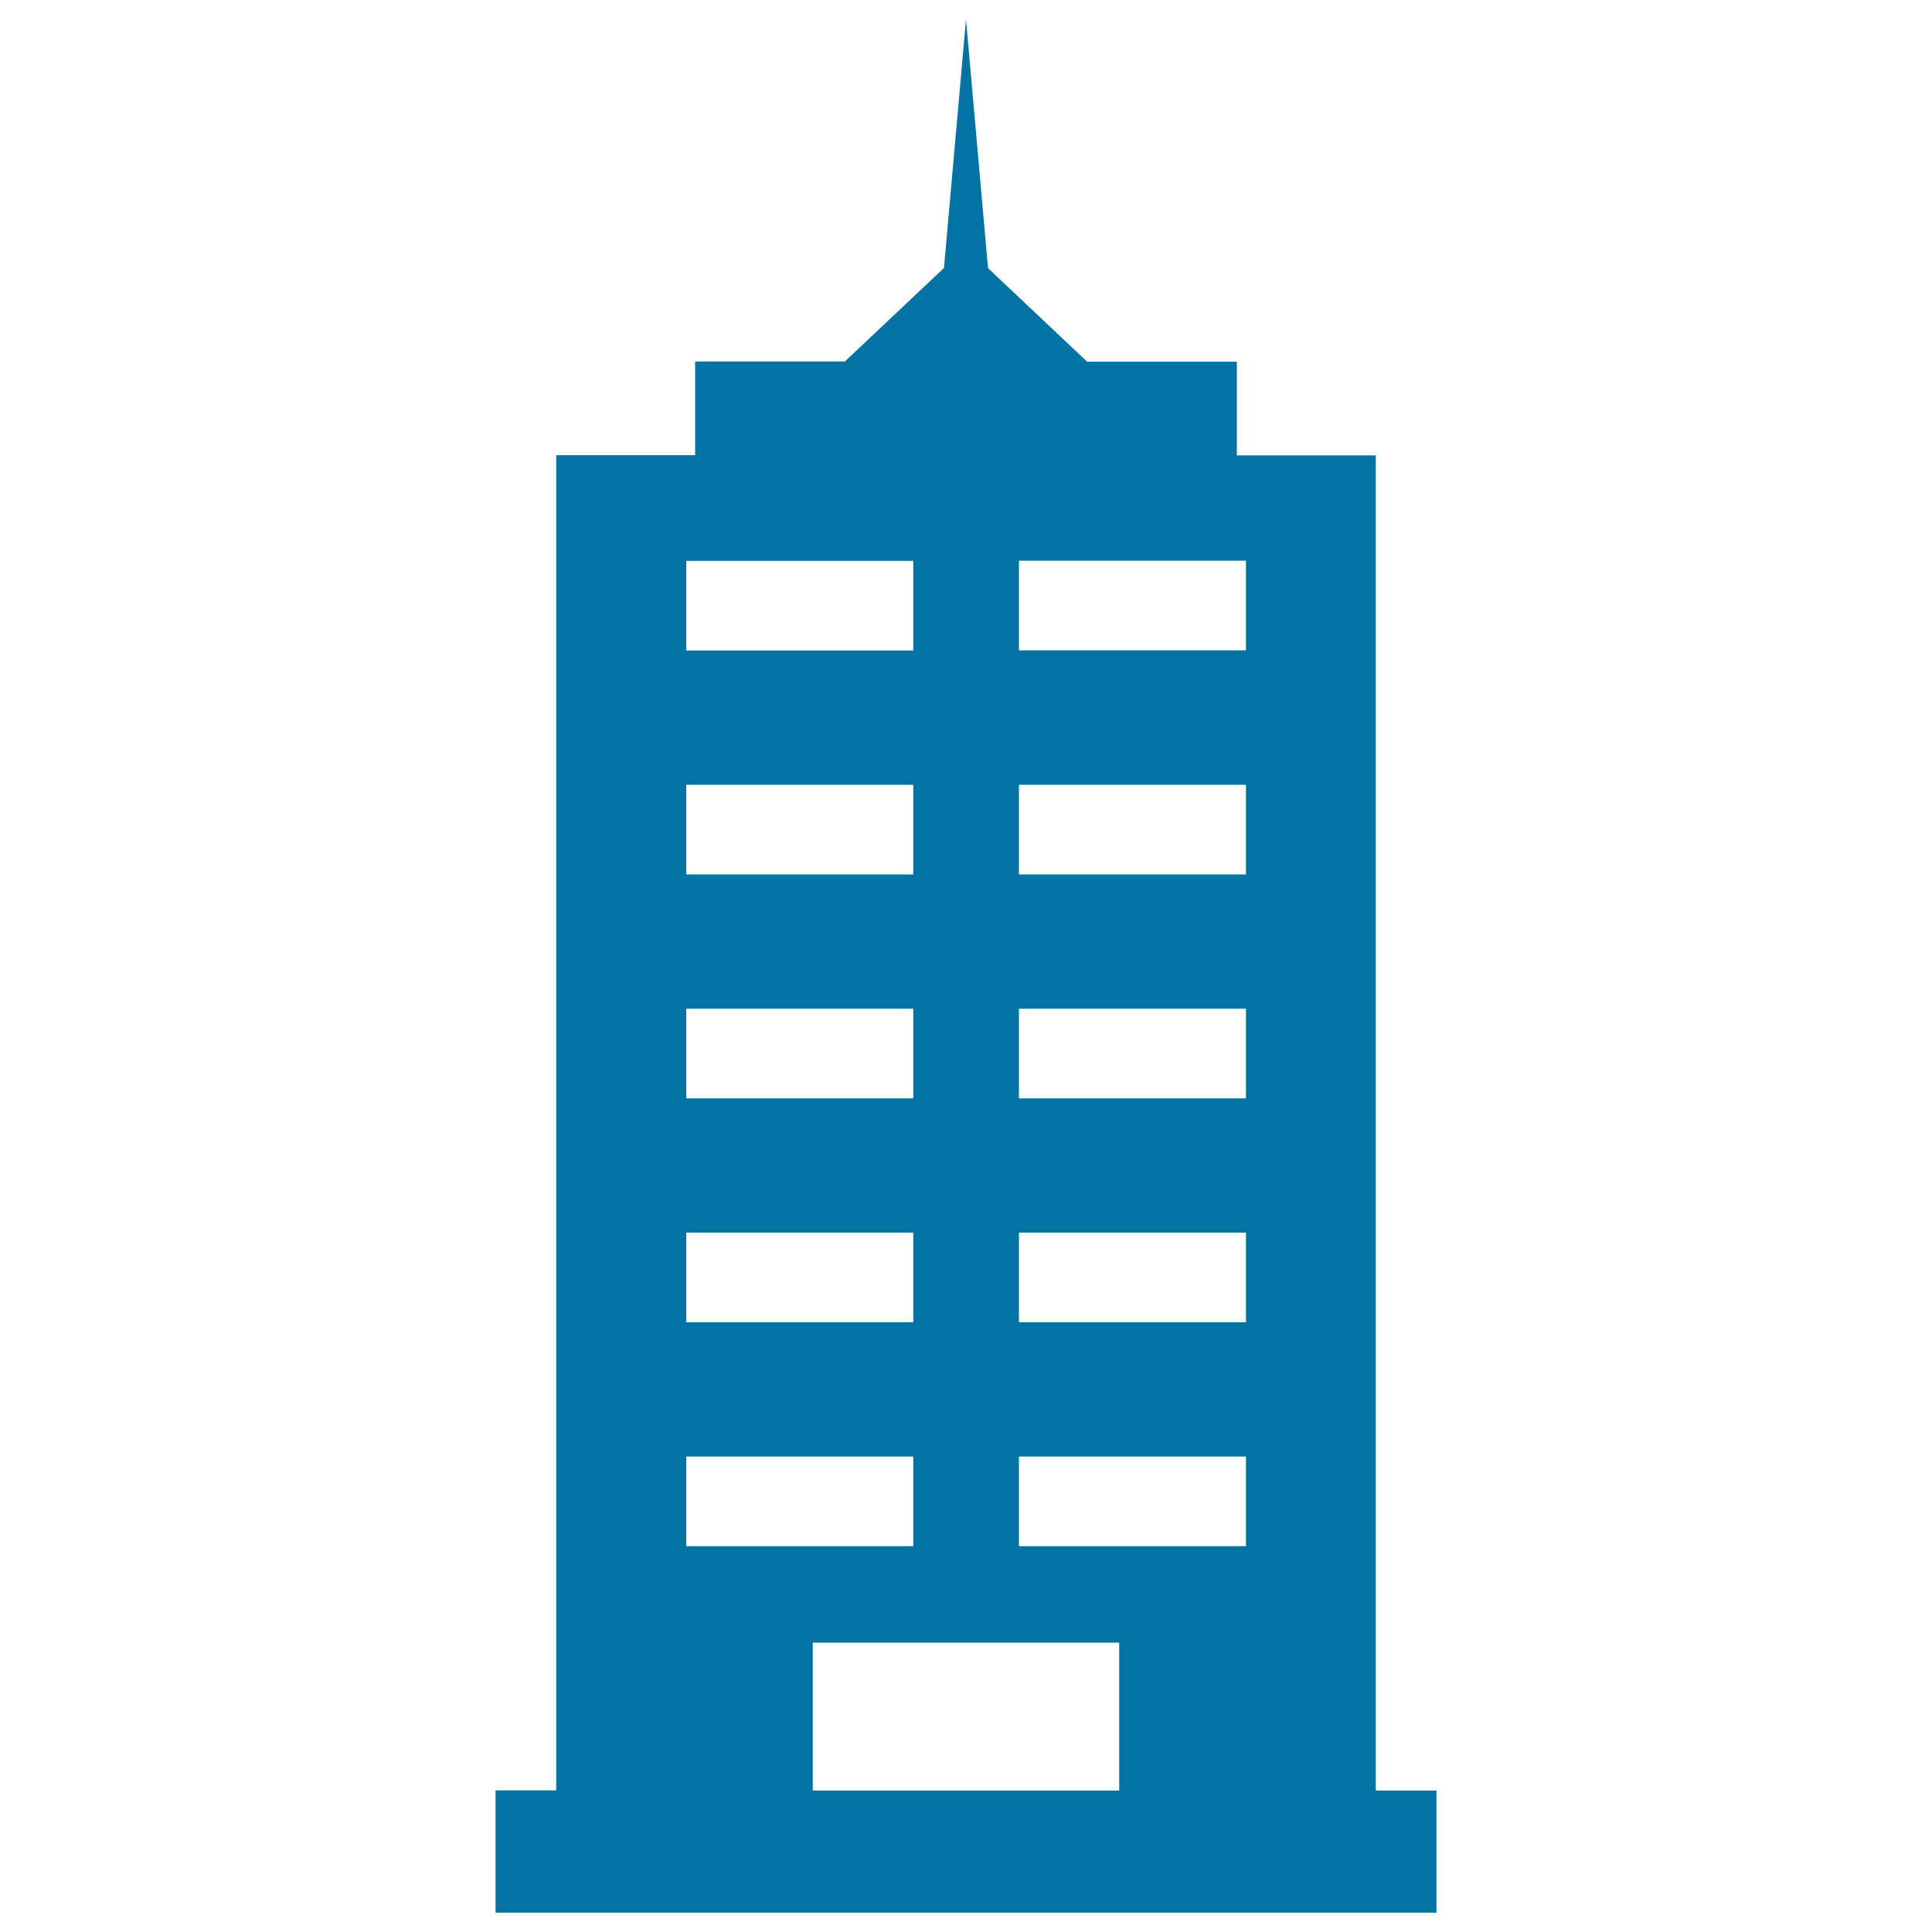 <svg xmlns="http://www.w3.org/2000/svg" viewBox="0 0 1000 1000" style="fill:#0273a2">
<title>Hotel SVG icon</title>
<path d="M712.1,926.8V235.7h-71.9v-48.5h-77.5l-51.3-48.4L500,10l-11.4,128.7l-51.3,48.4h-77.5v48.5h-71.9v691.1h-31.4V990h487v-63.2H712.1z M355.2,290.3h117.5v46.4H355.2V290.3z M355.2,406.2h117.5v46.4H355.2V406.2z M355.2,522.1h117.5v46.4H355.2V522.1z M355.2,638h117.5v46.4H355.2V638z M355.2,753.9h117.5v46.4H355.2V753.9z M579.3,926.8H420.7v-76.6h158.6V926.8z M644.8,800.3H527.4v-46.4h117.5V800.3z M644.8,684.4H527.4V638h117.5V684.4z M644.8,568.5H527.4v-46.4h117.5V568.5z M644.8,452.6H527.4v-46.4h117.5V452.6z M644.8,336.6H527.4v-46.4h117.5V336.6z"/>
</svg>